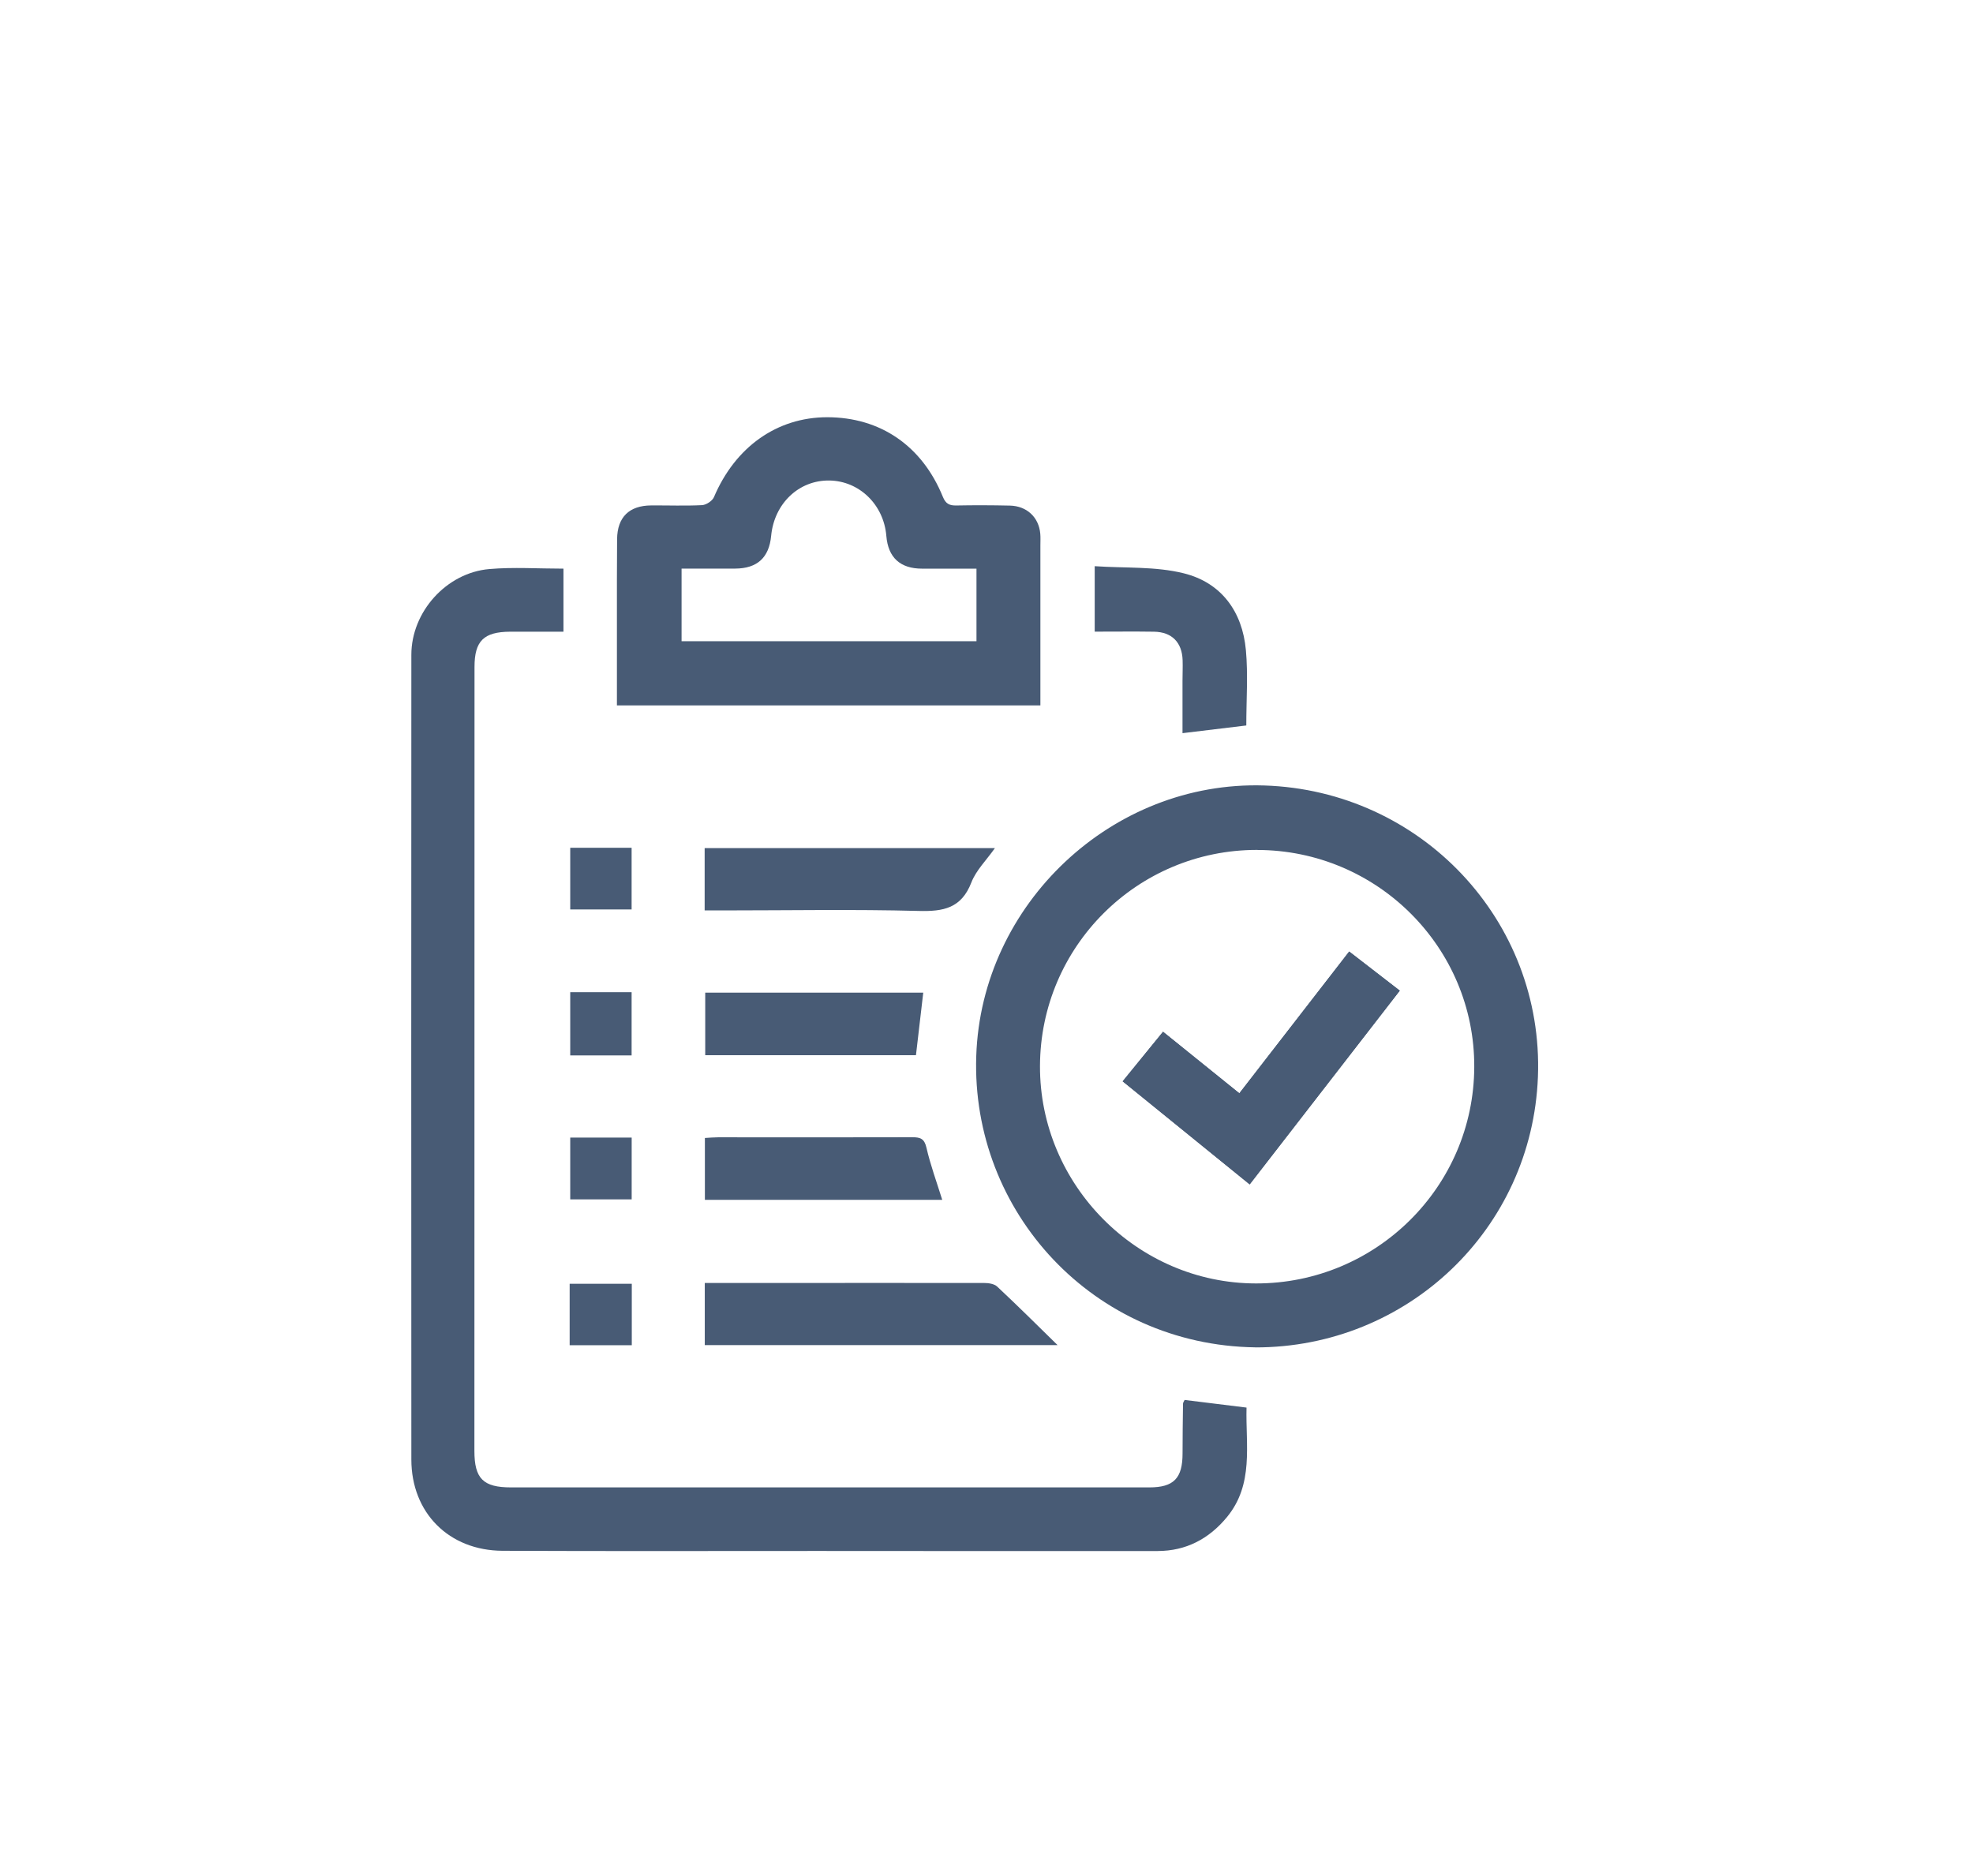 <?xml version="1.0" encoding="UTF-8"?>
<svg id="Request_a_Quote" data-name="Request a Quote" xmlns="http://www.w3.org/2000/svg" viewBox="0 0 343.61 326.65">
  <defs>
    <style>
      .cls-1 {
        fill: #485b75;
      }
    </style>
  </defs>
  <path class="cls-1" d="m98.13,99.02v10.99c-3.16,0-6.24-.01-9.31,0-4.57.03-6.18,1.61-6.18,6.13-.01,45.5-.02,91-.02,136.51,0,4.86,1.52,6.38,6.39,6.38,37.05,0,74.1,0,111.15,0,4.27,0,5.8-1.6,5.79-5.95,0-2.88.04-5.75.08-8.63,0-.2.17-.4.28-.65,3.52.43,7.02.87,10.78,1.33-.17,6.55,1.32,13.35-3.43,19.1-3.12,3.77-7.1,5.87-12.03,5.88-19.77.02-39.55,0-59.32-.01-18.26,0-36.52.05-54.78-.03-9.35-.04-15.89-6.62-15.89-15.9-.03-46.71-.02-93.43,0-140.14,0-7.46,6.09-14.29,13.59-14.93,4.2-.36,8.46-.07,12.91-.07Z"/>
  <path class="cls-1" d="m218.61,234.64c-28.15-.39-49.49-23.56-48.59-50.72.87-26.49,23.67-47.98,50.15-47.13,27.34.88,48.71,23.56,47.67,50.73-1.02,26.57-22.77,47.16-49.22,47.13Zm.3-86.63c-20.84,0-37.72,16.81-37.79,37.63-.07,20.71,16.95,37.85,37.61,37.87,20.92.03,37.94-16.84,38.02-37.69.09-20.82-16.92-37.8-37.84-37.8Z"/>
  <path class="cls-1" d="m107.44,122.86c0-5.06,0-9.97,0-14.89,0-4.69-.01-9.39.03-14.08.04-3.83,2.11-5.85,5.94-5.87,2.95-.02,5.91.1,8.86-.05.73-.04,1.79-.74,2.07-1.4,3.7-8.72,10.96-13.9,19.71-13.91,9.24,0,16.52,4.95,20.15,13.85.5,1.23,1.14,1.54,2.35,1.52,3.11-.06,6.21-.05,9.32.02,2.95.06,5.04,2.02,5.3,4.88.06.68.02,1.36.02,2.04,0,9.23,0,18.46,0,27.88h-73.76Zm62.63-23.83c-3.3,0-6.39,0-9.49,0-3.81,0-5.91-1.93-6.22-5.71-.45-5.44-4.71-9.57-9.93-9.64-5.31-.07-9.59,4-10.13,9.64-.36,3.79-2.42,5.68-6.26,5.7-3.09.02-6.17,0-9.34,0v12.65h51.36v-12.64Z"/>
  <path class="cls-1" d="m122.74,234.25v-10.82c3.6,0,7.06,0,10.52,0,12.71,0,25.43-.02,38.14,0,.77,0,1.76.15,2.27.63,3.57,3.34,7.04,6.79,10.51,10.19h-61.44Z"/>
  <path class="cls-1" d="m122.72,158.56v-10.86h50.55c-1.46,2.08-3.27,3.84-4.1,5.98-1.74,4.5-4.87,5.08-9.21,4.96-11.28-.3-22.57-.09-33.86-.09-1.05,0-2.1,0-3.39,0Z"/>
  <path class="cls-1" d="m217.05,126.34c-3.69.45-7.19.87-11.11,1.34,0-3.11,0-6.09,0-9.08,0-1.21.06-2.42.02-3.63-.1-3.11-1.88-4.91-4.98-4.96-3.4-.05-6.79-.01-10.33-.01v-11.4c5.25.36,10.58.01,15.51,1.24,6.53,1.62,10.21,6.65,10.82,13.38.39,4.27.07,8.6.07,13.11Z"/>
  <path class="cls-1" d="m164.1,208.95h-41.34v-10.77c.85-.05,1.58-.12,2.32-.12,11.27,0,22.55.03,33.82-.01,1.4,0,2.09.25,2.45,1.83.69,3,1.76,5.91,2.75,9.08Z"/>
  <path class="cls-1" d="m160.79,172.87c-.44,3.74-.85,7.24-1.27,10.89h-36.7v-10.89h37.97Z"/>
  <path class="cls-1" d="m110,183.8h-10.69v-11.01h10.69v11.01Z"/>
  <path class="cls-1" d="m99.31,147.64h10.69v10.74h-10.69v-10.74Z"/>
  <path class="cls-1" d="m99.21,234.27v-10.7h10.82v10.7h-10.82Z"/>
  <path class="cls-1" d="m99.31,198.11h10.7v10.76h-10.7v-10.76Z"/>
  <path class="cls-1" d="m215.84,190.4c-4.49-3.62-8.82-7.11-13.29-10.72-2.39,2.94-4.66,5.72-7.03,8.63,7.44,6.04,14.7,11.93,22.12,17.95,8.78-11.33,17.41-22.48,26.14-33.74-3.02-2.34-5.83-4.5-8.81-6.81-6.39,8.24-12.71,16.4-19.13,24.69Z"/>
  <path class="cls-1" d="m215.84,190.4c6.42-8.29,12.75-16.45,19.13-24.69,2.98,2.31,5.79,4.47,8.81,6.81-8.73,11.27-17.36,22.41-26.14,33.74-7.42-6.02-14.68-11.91-22.12-17.95,2.37-2.91,4.64-5.69,7.03-8.63,4.47,3.61,8.8,7.1,13.29,10.72Z"/>
</svg>